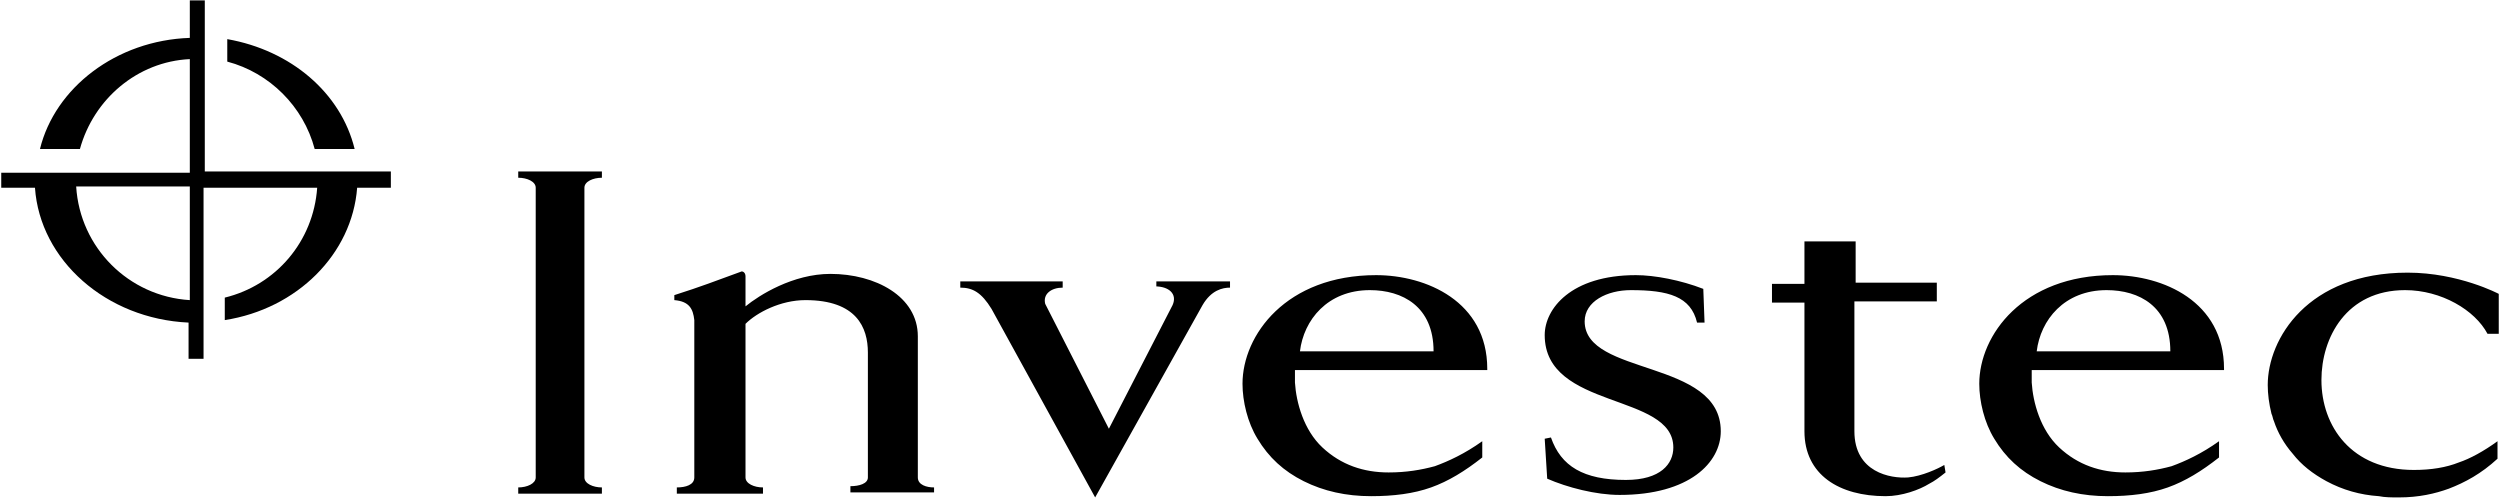 <svg width="924" height="184" viewBox="0 0 924 184" fill="none" xmlns="http://www.w3.org/2000/svg">
<g clip-path="url(#clip0_2368_347)">
<path d="M191.539 65.692C194.769 65.692 198 67.077 198 69.385V176.462C198 178.769 194.769 180.154 191.539 180.154V182.462H222.462V180.154C219.231 180.154 216 178.769 216 176.462V69.385C216 67.077 219.231 65.692 222.462 65.692V63.385H191.539V65.692ZM585.692 118.769C585.692 111.385 594 107.231 602.769 107.231C616.615 107.231 624.923 109.539 627.231 119.231H630L629.539 106.769C621.231 103.539 611.539 101.692 604.615 101.692C580.615 101.692 570.923 114.154 570.923 123.846C570.923 151.539 618.462 145.077 618.462 165.385C618.462 171.385 613.846 177.385 600.923 177.385C585.231 177.385 576.923 172.308 573.231 161.692L570.923 162.154L571.846 176.923C579.231 180.154 589.846 182.923 598.616 182.923C624.462 182.923 636 170.923 636 159.385C636 132.616 585.692 139.077 585.692 118.769ZM426.923 105.846C432 105.846 435.231 108.616 433.385 112.769L409.846 158.462L386.308 112.308C385.385 108.616 388.615 106.308 392.769 106.308V104H354.923V106.308C359.539 106.308 362.769 108.154 366.462 114.154L404.769 183.846L444.462 112.769C447.692 107.231 451.846 106.308 454.615 106.308V104H427.385V105.846H426.923ZM339.231 176.462V124.308C339.231 109.539 323.539 101.231 306.923 101.231C293.077 101.231 280.615 109.077 275.539 113.231V102.154C275.539 100.769 274.615 100.308 274.154 100.308C264 104 259.385 105.846 249.231 109.077V110.923C254.769 111.385 256.154 114.154 256.615 118.308V176.462C256.615 179.231 253.385 180.154 250.154 180.154V182.462H282V180.154C278.769 180.154 275.539 178.769 275.539 176.462V119.692C279.692 115.539 288.462 110.923 297.692 110.923C316.615 110.923 320.769 121.077 320.769 130.308V176.462C320.769 178.769 317.539 179.692 314.308 179.692V182H345.231V180.154C342.462 180.154 339.231 179.231 339.231 176.462ZM549.692 136.308C549.692 111.385 527.077 101.692 508.615 101.692C475.385 101.692 459.231 123.846 459.231 141.846C459.231 148.308 461.077 156.154 464.769 162.154C468.923 169.077 474.462 174.154 481.846 177.846C489.231 181.539 497.539 183.385 506.769 183.385C515.077 183.385 522.462 182.462 528.923 180.154C535.385 177.846 541.385 174.154 547.846 169.077V163.077C541.385 167.692 535.385 170.462 530.308 172.308C525.231 173.692 519.692 174.616 513.231 174.616C504 174.616 495.692 171.846 488.769 165.385C481.846 158.923 479.077 148.769 478.615 141.385V136.769H549.692V136.308ZM506.308 107.231C518.308 107.231 529.846 113.231 529.846 129.846H480.462C481.846 118.308 490.615 107.231 506.308 107.231ZM822 136.308C822 111.385 799.385 101.692 780.923 101.692C747.692 101.692 731.539 123.846 731.539 141.846C731.539 148.308 733.385 156.154 737.077 162.154C741.231 169.077 746.769 174.154 754.154 177.846C761.539 181.539 769.846 183.385 779.077 183.385C787.385 183.385 794.769 182.462 801.231 180.154C807.692 177.846 813.692 174.154 820.154 169.077V163.077C813.692 167.692 807.692 170.462 802.615 172.308C797.539 173.692 792 174.616 785.539 174.616C776.308 174.616 768 171.846 761.077 165.385C754.154 158.923 751.385 148.769 750.923 141.385V136.769H822V136.308ZM778.616 107.231C790.616 107.231 802.154 113.231 802.154 129.846H752.769C754.154 118.308 762.923 107.231 778.616 107.231ZM705.231 176.462C698.769 176.923 685.385 174.616 685.385 159.385V111.385H715.846V104.462H685.846V89.231H666.923V104.923H654.923V111.846H666.923V159.385C666.923 175.539 679.846 183.385 696.923 183.385C702.923 183.385 709.385 181.077 713.077 178.769C714.923 177.846 716.769 176.462 719.077 174.616L718.616 171.846C716.308 173.231 710.308 176 705.231 176.462ZM888.923 107.231C902.308 107.231 914.769 114.616 919.385 123.385H923.539V108.616C923.539 108.616 908.769 100.769 889.846 100.769C852.923 100.769 838.154 125.231 838.154 142.308C838.154 145.539 838.615 149.231 839.539 152.923C840 153.846 840 154.769 840.462 155.692C841.846 159.846 844.154 164 847.385 167.692C850.616 171.846 854.769 175.077 859.846 177.846C865.846 181.077 872.308 182.923 879.231 183.385C881.539 183.846 883.846 183.846 886.616 183.846C894 183.846 900 182.462 905.077 180.616C911.077 178.308 917.077 175.077 923.077 169.539V163.077C918 166.769 912.923 169.539 908.769 170.923C904.154 172.769 898.615 173.692 892.154 173.692C869.077 173.692 858 157.539 858 140.462C858 124.769 867.231 107.231 888.923 107.231Z" fill="black"/>
<path d="M75.692 63.385V0.154H70.154V14.001C42.923 14.924 20.308 32.462 14.769 55.077H29.538C34.615 36.616 50.769 22.77 70.154 21.847V63.847H0.461V69.385H12.923C14.769 96.154 39.231 117.847 69.692 119.231V132.616H75.231V69.385H117.231C115.846 89.231 102 105.385 83.077 110V118.308C109.846 114.154 130.154 93.847 132 69.385H144.461V63.385H75.692ZM70.154 110.924C47.538 109.539 29.538 91.539 28.154 68.924H70.154V110.924ZM116.308 55.077H131.077C126 34.308 107.538 18.616 84 14.462V22.77C99.692 26.924 112.154 39.385 116.308 55.077Z" fill="black"/>
</g>
<defs>
<clipPath id="clip0_2368_347">
<rect width="924" height="184" fill="white"/>
</clipPath>
</defs>
</svg>
